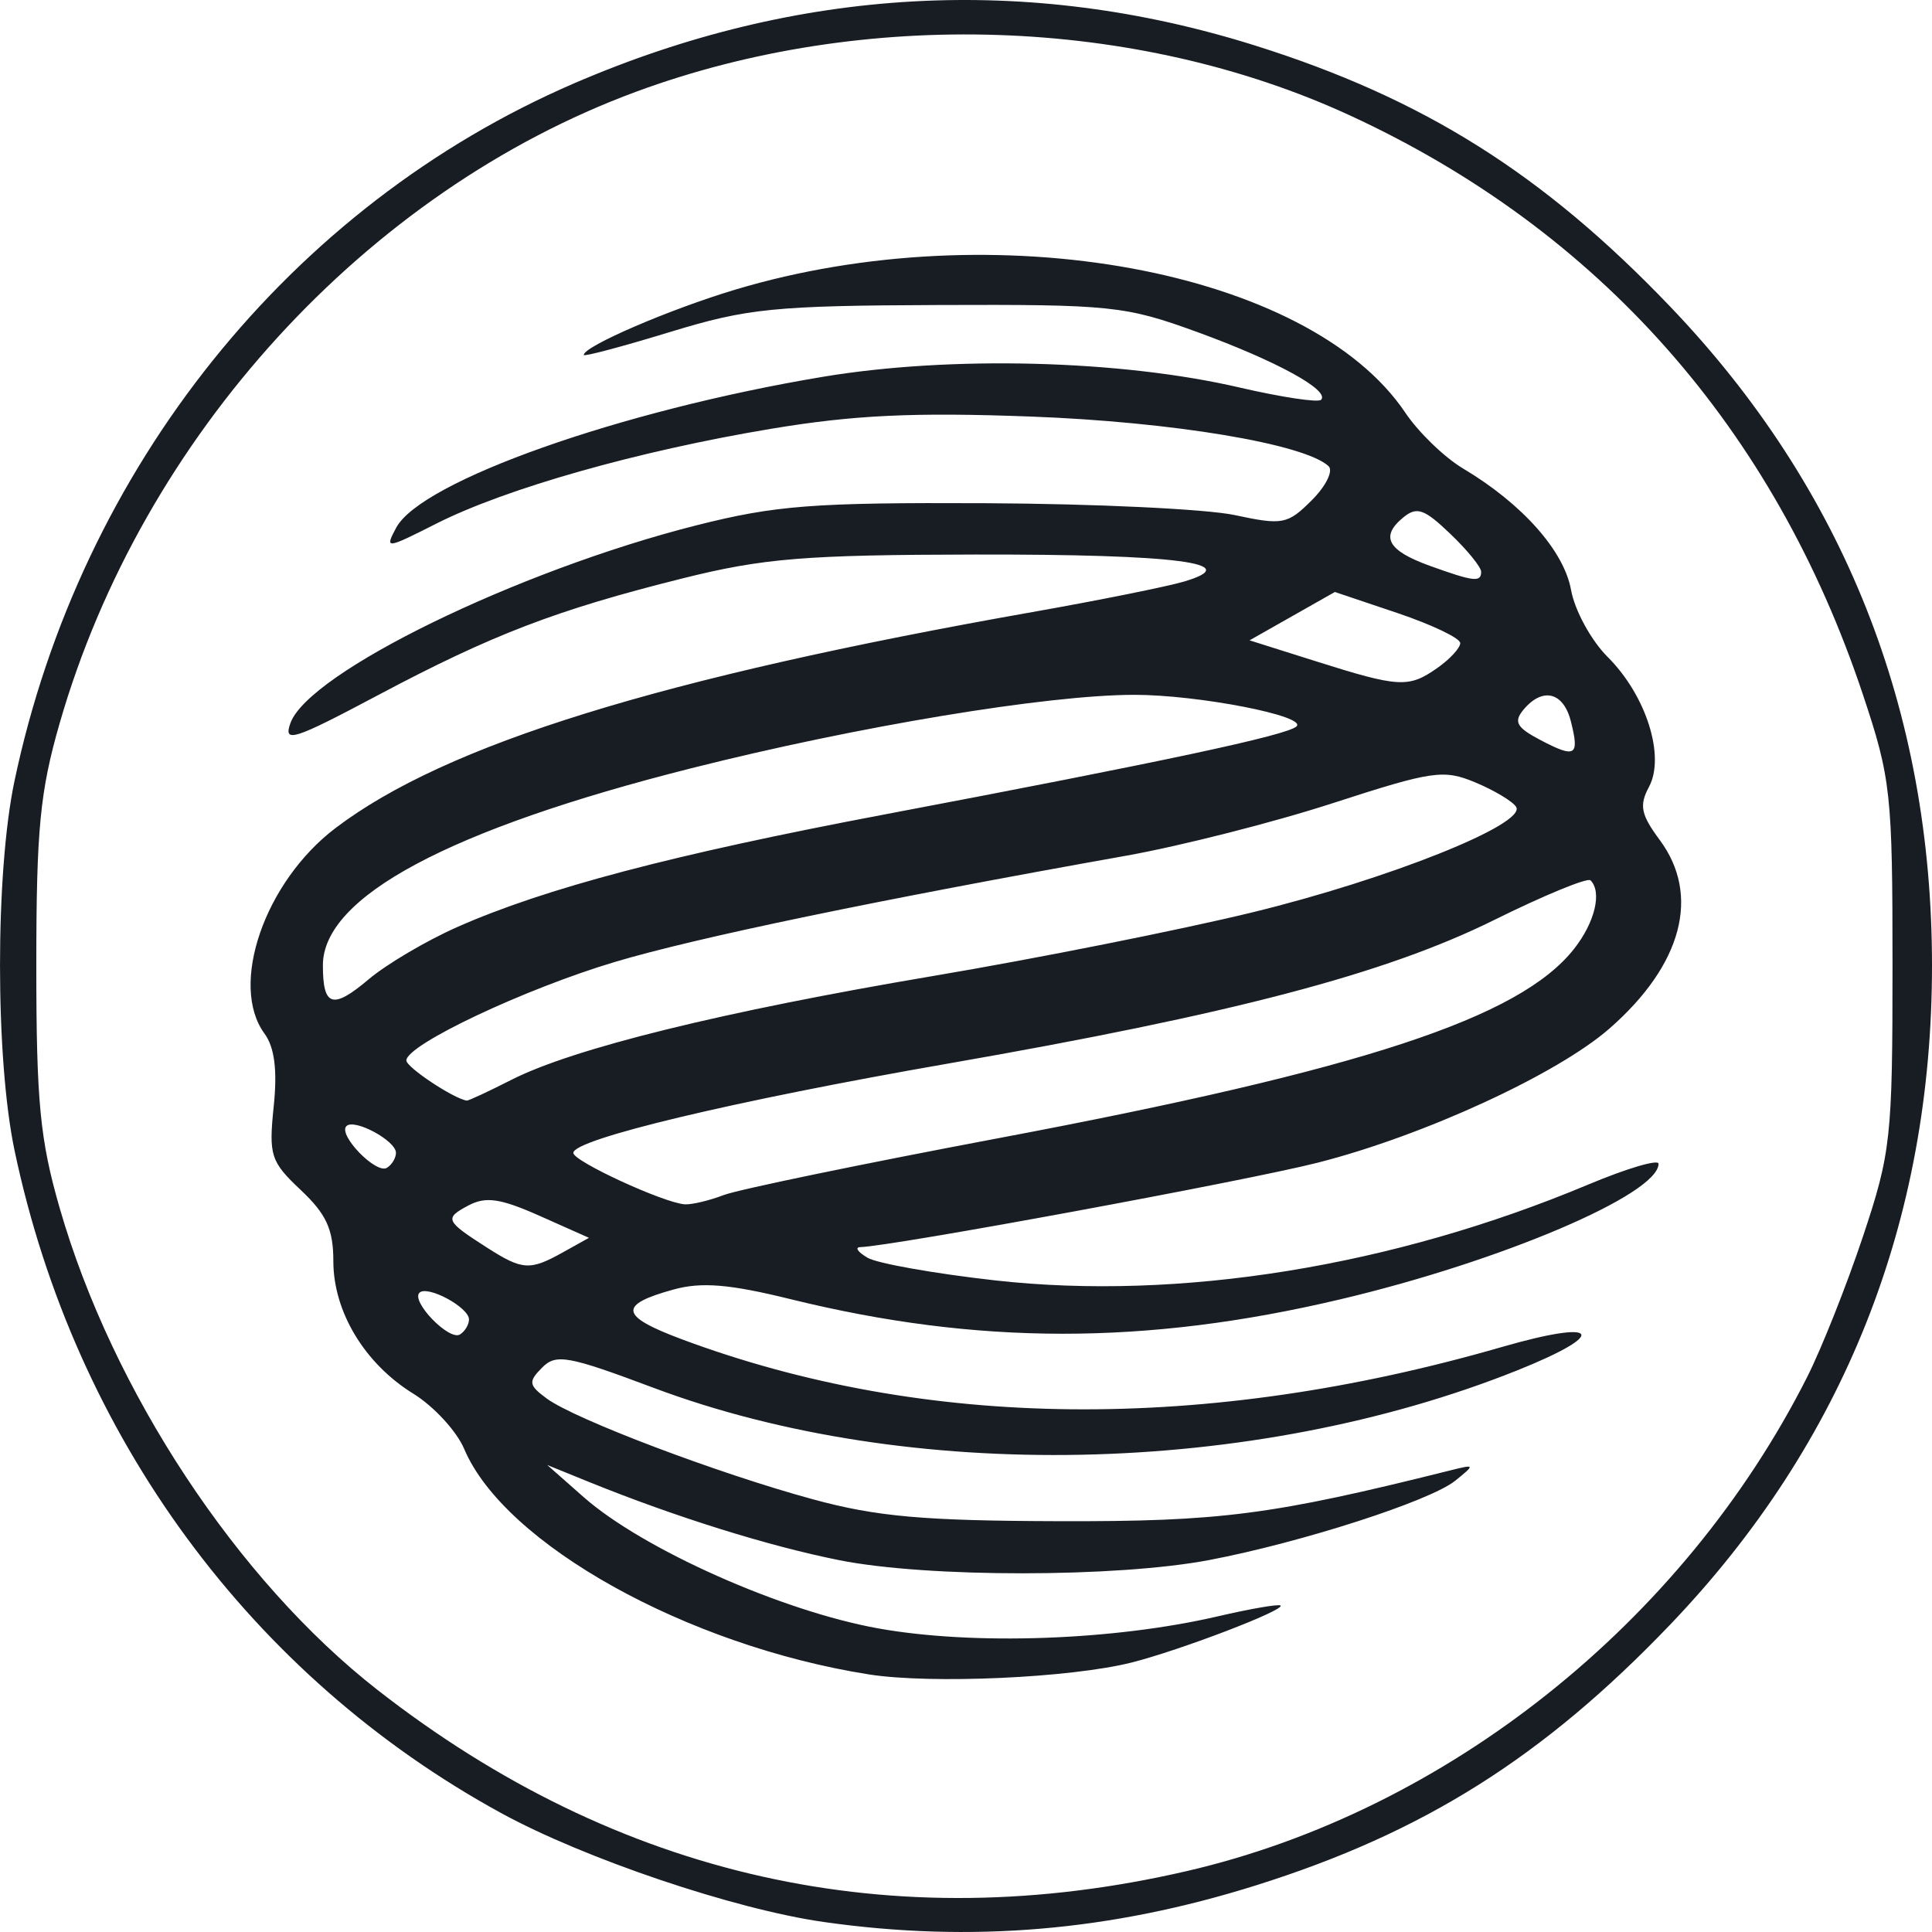 <svg width="39" height="39" viewBox="0 0 39 39" fill="none" xmlns="http://www.w3.org/2000/svg">
<path d="M16.629 38.798C14.822 38.541 11.799 37.52 10.114 36.598C5.068 33.838 1.509 28.992 0.295 23.23C-0.097 21.37 -0.098 17.62 0.292 15.767C1.626 9.437 5.866 4.152 11.592 1.681C16.107 -0.267 20.75 -0.524 25.342 0.921C28.737 1.99 31.149 3.507 33.714 6.188C37.221 9.853 39 14.331 39 19.492C39 24.653 37.221 29.131 33.714 32.796C31.154 35.471 28.736 36.995 25.361 38.056C22.42 38.982 19.604 39.221 16.629 38.798ZM23.959 37.77C29.205 36.555 33.974 32.757 36.48 27.797C36.772 27.218 37.279 25.941 37.607 24.958C38.17 23.27 38.203 22.969 38.203 19.492C38.203 16.015 38.17 15.714 37.607 14.026C35.814 8.645 32.272 4.646 27.25 2.33C22.925 0.335 17.439 0.154 12.837 1.853C7.39 3.864 2.871 8.815 1.205 14.597C0.807 15.976 0.733 16.745 0.733 19.492C0.733 22.239 0.807 23.008 1.205 24.387C2.27 28.083 4.789 31.902 7.621 34.114C12.475 37.905 18.02 39.146 23.959 37.77ZM17.538 33.8C13.864 33.22 10.181 31.168 9.37 29.248C9.218 28.89 8.756 28.388 8.343 28.133C7.362 27.528 6.729 26.48 6.729 25.458C6.729 24.816 6.588 24.509 6.072 24.023C5.463 23.449 5.423 23.325 5.525 22.337C5.601 21.604 5.543 21.144 5.34 20.866C4.622 19.887 5.34 17.804 6.771 16.717C8.996 15.026 13.337 13.681 20.841 12.355C22.174 12.12 23.548 11.843 23.896 11.741C25.159 11.369 23.762 11.187 19.683 11.194C16.25 11.2 15.412 11.268 13.785 11.674C11.237 12.31 9.935 12.809 7.634 14.031C5.921 14.941 5.715 15.007 5.863 14.596C6.233 13.573 10.445 11.521 14.047 10.607C15.652 10.201 16.412 10.142 19.894 10.158C22.095 10.168 24.36 10.276 24.927 10.398C25.892 10.605 25.992 10.585 26.48 10.098C26.767 9.812 26.919 9.502 26.818 9.409C26.331 8.96 23.667 8.516 20.816 8.409C18.44 8.32 17.236 8.377 15.552 8.658C12.876 9.105 10.213 9.86 8.81 10.569C7.788 11.086 7.764 11.089 7.998 10.652C8.503 9.711 12.523 8.288 16.607 7.607C19.186 7.176 22.615 7.264 25.016 7.821C25.864 8.018 26.607 8.13 26.667 8.071C26.856 7.882 25.761 7.283 24.169 6.703C22.716 6.174 22.431 6.144 18.946 6.157C15.624 6.17 15.088 6.224 13.522 6.703C12.566 6.995 11.784 7.204 11.784 7.165C11.784 6.991 13.508 6.247 14.841 5.847C20.073 4.276 26.43 5.444 28.369 8.332C28.635 8.728 29.159 9.234 29.533 9.457C30.726 10.167 31.572 11.119 31.714 11.91C31.788 12.322 32.12 12.93 32.452 13.261C33.23 14.036 33.62 15.264 33.286 15.886C33.086 16.259 33.124 16.444 33.505 16.958C34.331 18.073 33.958 19.476 32.493 20.759C31.437 21.685 28.731 22.929 26.593 23.472C25.137 23.842 18.026 25.154 17.366 25.175C17.25 25.178 17.317 25.275 17.514 25.39C17.712 25.505 18.872 25.71 20.093 25.847C23.812 26.262 28.116 25.566 32.058 23.913C32.84 23.585 33.48 23.396 33.48 23.492C33.48 24.108 30.306 25.461 27.055 26.229C23.134 27.156 19.73 27.155 15.957 26.225C14.722 25.921 14.161 25.875 13.595 26.031C12.473 26.34 12.509 26.566 13.758 27.033C18.671 28.867 24.335 28.921 30.324 27.189C32.302 26.618 32.492 26.916 30.627 27.663C25.272 29.805 18.336 29.945 13.193 28.015C11.463 27.366 11.224 27.323 10.942 27.608C10.661 27.892 10.671 27.961 11.035 28.23C11.6 28.648 14.498 29.746 16.412 30.266C17.693 30.615 18.646 30.7 21.368 30.707C24.638 30.717 25.677 30.582 29.267 29.684C29.779 29.556 29.782 29.561 29.376 29.89C28.87 30.299 26.274 31.136 24.413 31.491C22.542 31.847 18.722 31.849 16.945 31.495C15.518 31.211 13.63 30.621 11.889 29.915L11.047 29.573L11.784 30.223C12.974 31.272 15.782 32.523 17.732 32.872C19.652 33.216 22.484 33.115 24.583 32.628C25.246 32.474 25.816 32.376 25.85 32.41C25.942 32.502 23.816 33.315 22.843 33.56C21.611 33.871 18.796 33.998 17.538 33.8ZM9.467 26.635C9.467 26.39 8.627 25.937 8.467 26.096C8.292 26.272 9.068 27.072 9.285 26.938C9.385 26.876 9.467 26.74 9.467 26.635ZM11.363 25.28L11.889 24.987L10.892 24.543C10.095 24.189 9.804 24.148 9.452 24.336C8.966 24.595 8.988 24.645 9.834 25.187C10.546 25.642 10.697 25.652 11.363 25.28ZM14.612 24.123C14.907 24.011 17.402 23.495 20.154 22.976C27.509 21.589 30.677 20.548 31.773 19.156C32.195 18.621 32.343 18.007 32.107 17.771C32.047 17.711 31.17 18.072 30.158 18.573C27.965 19.659 24.883 20.468 19.13 21.471C14.829 22.22 11.573 22.996 11.573 23.273C11.573 23.442 13.394 24.281 13.824 24.311C13.961 24.32 14.316 24.236 14.612 24.123ZM7.993 23.271C7.993 23.026 7.152 22.573 6.993 22.732C6.817 22.908 7.594 23.708 7.81 23.574C7.911 23.512 7.993 23.376 7.993 23.271ZM10.321 21.799C11.572 21.162 14.595 20.418 18.84 19.701C20.926 19.349 23.817 18.773 25.265 18.421C28.026 17.749 30.819 16.634 30.605 16.288C30.536 16.177 30.166 15.955 29.783 15.795C29.141 15.527 28.92 15.559 26.913 16.21C25.717 16.599 23.838 17.076 22.737 17.273C17.696 18.171 14.062 18.926 12.416 19.417C10.595 19.96 8.203 21.09 8.203 21.407C8.203 21.545 9.16 22.18 9.423 22.217C9.457 22.221 9.861 22.033 10.321 21.799ZM9.227 18.715C10.999 17.931 13.581 17.25 17.849 16.442C23.5 15.372 25.978 14.843 26.171 14.664C26.397 14.456 24.192 14.026 22.898 14.026C21.144 14.026 17.305 14.662 13.951 15.509C9.065 16.743 6.518 18.105 6.518 19.486C6.518 20.323 6.714 20.383 7.443 19.768C7.803 19.464 8.606 18.99 9.227 18.715ZM31.71 14.561C31.561 13.968 31.138 13.864 30.753 14.327C30.55 14.571 30.615 14.687 31.096 14.939C31.806 15.311 31.887 15.262 31.71 14.561ZM29.009 13.488C29.267 13.308 29.477 13.08 29.477 12.982C29.477 12.883 28.908 12.611 28.212 12.376L26.946 11.95L26.085 12.438L25.224 12.926L26.561 13.348C28.24 13.879 28.434 13.89 29.009 13.488ZM29.899 11.542C29.899 11.448 29.618 11.102 29.274 10.774C28.746 10.269 28.6 10.219 28.32 10.451C27.858 10.834 28.015 11.115 28.858 11.42C29.751 11.742 29.899 11.759 29.899 11.542Z" fill="#181D24"/>
</svg>
